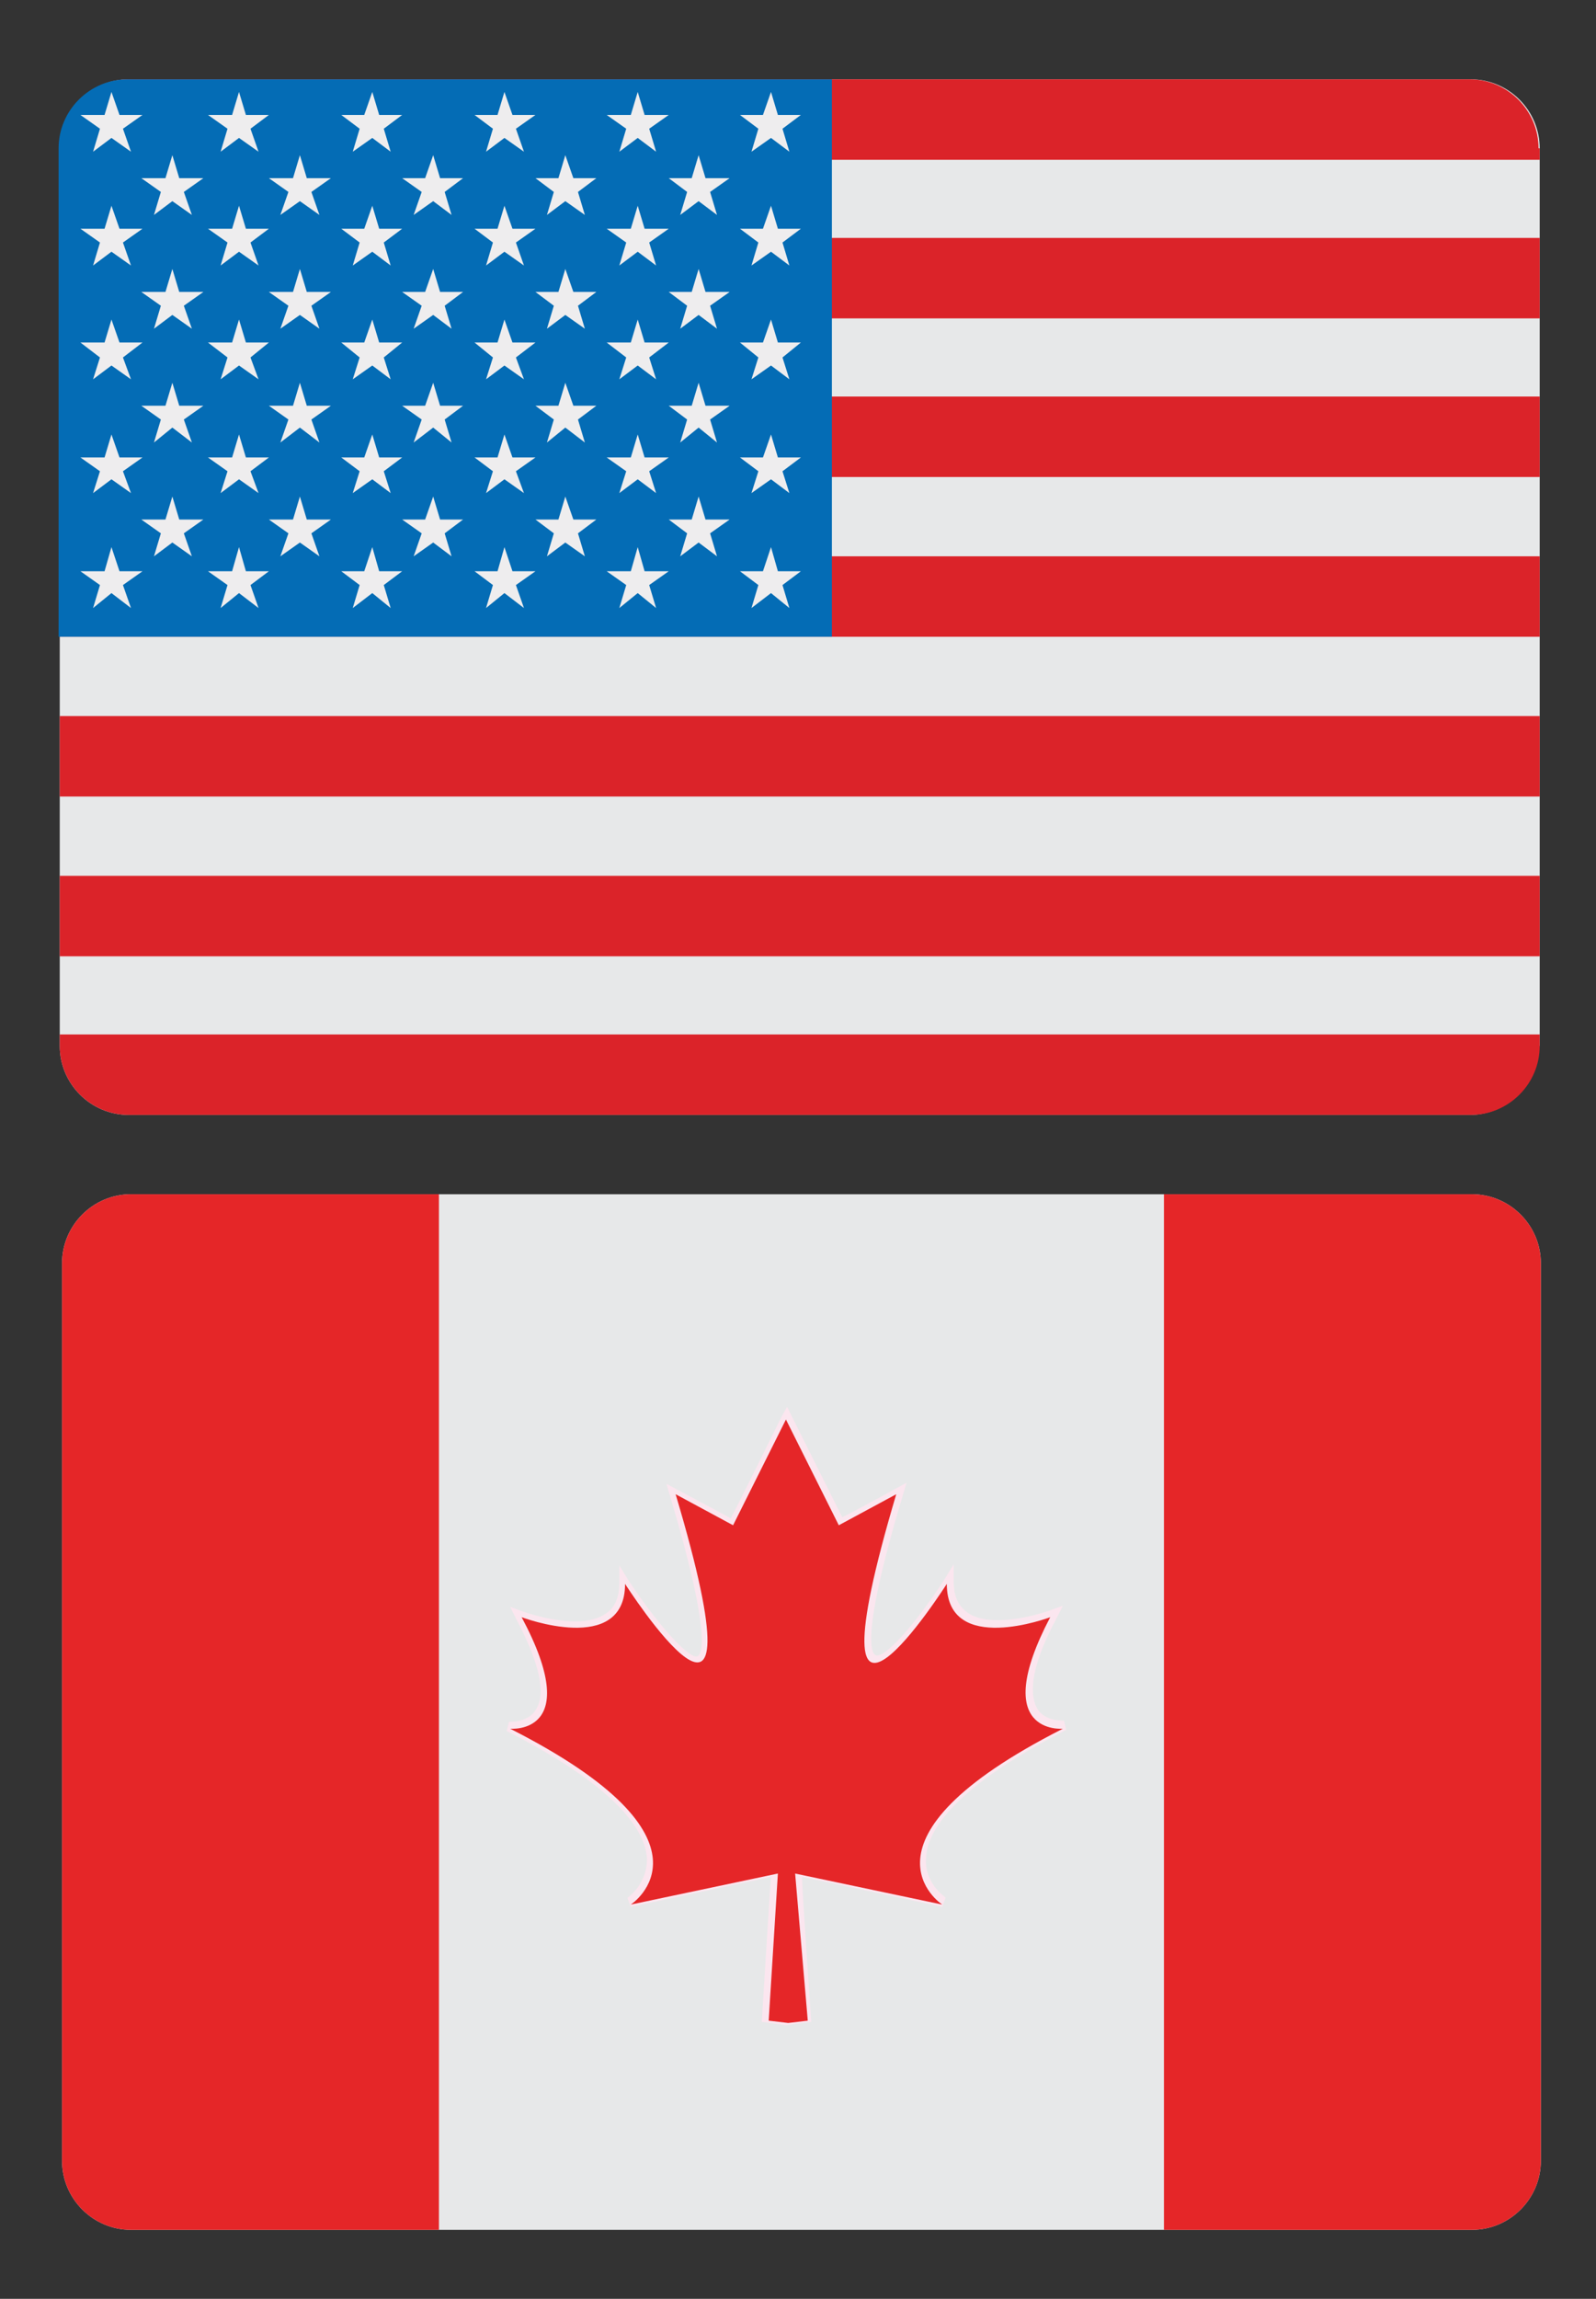 <?xml version="1.0" encoding="utf-8"?>
<!-- Generator: Adobe Illustrator 26.3.1, SVG Export Plug-In . SVG Version: 6.00 Build 0)  -->
<svg version="1.1" id="Livello_1" xmlns="http://www.w3.org/2000/svg" xmlns:xlink="http://www.w3.org/1999/xlink" x="0px" y="0px"
	 viewBox="0 0 138.9 200" style="enable-background:new 0 0 138.9 200;" xml:space="preserve">
<rect x="0" y="0" width="138.9" height="200" fill="#333333" stroke="none"/>
<style type="text/css">
	.st0{fill:#E7E8E9;}
	.st1{fill:#DB2329;}
	.st2{fill:#046CB5;}
	.st3{fill:#EEEDEE;}
	.st4{fill:#E52628;}
	.st5{fill:#FBE6EF;}
	.st6{fill:url(#SVGID_1_);}
</style>
<g>
	<path class="st0" d="M133.9,91c0,3.3-2.7,6-6,6H11.2c-3.3,0-6-2.7-6-6V12.9c0-3.3,2.7-6,6-6h116.8c3.3,0,6,2.7,6,6V91z"/>
	<g>
		<path class="st1" d="M5.2,91c0,3.3,2.7,6,6,6h116.8c3.3,0,6-2.7,6-6v-1H5.2V91z"/>
		<rect x="5.2" y="76.2" class="st1" width="128.8" height="7"/>
		<rect x="5.2" y="62.3" class="st1" width="128.8" height="7"/>
		<rect x="5.2" y="48.4" class="st1" width="128.8" height="7"/>
		<rect x="5.2" y="34.5" class="st1" width="128.8" height="7"/>
		<rect x="5.2" y="20.7" class="st1" width="128.8" height="7"/>
		<path class="st1" d="M133.9,12.9c0-3.3-2.7-6-6-6H11.2c-3.3,0-6,2.7-6,6v1h128.8V12.9z"/>
	</g>
	<path class="st2" d="M72.4,6.9H11.1c-3.3,0-6,2.7-6,6v42.5h67.3V6.9z"/>
	<g>
		<polygon class="st3" points="9.7,8 10.4,10 12.4,10 10.7,11.2 11.4,13.2 9.7,12 8.1,13.2 8.7,11.2 7,10 9.1,10 		"/>
		<polygon class="st3" points="20.8,8 21.4,10 23.4,10 21.8,11.2 22.5,13.2 20.8,12 19.2,13.2 19.8,11.2 18.1,10 20.2,10 		"/>
		<polygon class="st3" points="32.4,8 33,10 35,10 33.4,11.2 34,13.2 32.4,12 30.7,13.2 31.3,11.2 29.7,10 31.7,10 		"/>
		<polygon class="st3" points="43.9,8 44.6,10 46.6,10 44.9,11.2 45.6,13.2 43.9,12 42.3,13.2 42.9,11.2 41.3,10 43.3,10 		"/>
		<polygon class="st3" points="55.5,8 56.1,10 58.2,10 56.5,11.2 57.1,13.2 55.5,12 53.9,13.2 54.5,11.2 52.8,10 54.9,10 		"/>
		<polygon class="st3" points="15,13.5 15.6,15.5 17.7,15.5 16,16.7 16.7,18.7 15,17.5 13.4,18.7 14,16.7 12.3,15.5 14.4,15.5 		"/>
		<polygon class="st3" points="26.1,13.5 26.7,15.5 28.8,15.5 27.1,16.7 27.8,18.7 26.1,17.5 24.4,18.7 25.1,16.7 23.4,15.5 
			25.5,15.5 		"/>
		<polygon class="st3" points="37.7,13.5 38.3,15.5 40.3,15.5 38.7,16.7 39.3,18.7 37.7,17.5 36,18.7 36.7,16.7 35,15.5 37,15.5 		
			"/>
		<polygon class="st3" points="49.2,13.5 49.9,15.5 51.9,15.5 50.3,16.7 50.9,18.7 49.2,17.5 47.6,18.7 48.2,16.7 46.6,15.5 
			48.6,15.5 		"/>
		<polygon class="st3" points="60.8,13.5 61.4,15.5 63.5,15.5 61.8,16.7 62.4,18.7 60.8,17.5 59.2,18.7 59.8,16.7 58.2,15.5 
			60.2,15.5 		"/>
		<polygon class="st3" points="15,23.4 15.6,25.4 17.7,25.4 16,26.6 16.7,28.6 15,27.4 13.4,28.6 14,26.6 12.3,25.4 14.4,25.4 		"/>
		<polygon class="st3" points="26.1,23.4 26.7,25.4 28.8,25.4 27.1,26.6 27.8,28.6 26.1,27.4 24.4,28.6 25.1,26.6 23.4,25.4 
			25.5,25.4 		"/>
		<polygon class="st3" points="37.7,23.4 38.3,25.4 40.3,25.4 38.7,26.6 39.3,28.6 37.7,27.4 36,28.6 36.7,26.6 35,25.4 37,25.4 		
			"/>
		<polygon class="st3" points="49.2,23.4 49.9,25.4 51.9,25.4 50.3,26.6 50.9,28.6 49.2,27.4 47.6,28.6 48.2,26.6 46.6,25.4 
			48.6,25.4 		"/>
		<polygon class="st3" points="60.8,23.4 61.4,25.4 63.5,25.4 61.8,26.6 62.4,28.6 60.8,27.4 59.2,28.6 59.8,26.6 58.2,25.4 
			60.2,25.4 		"/>
		<polygon class="st3" points="15,33.3 15.6,35.3 17.7,35.3 16,36.5 16.7,38.5 15,37.2 13.4,38.5 14,36.5 12.3,35.3 14.4,35.3 		"/>
		<polygon class="st3" points="26.1,33.3 26.7,35.3 28.8,35.3 27.1,36.5 27.8,38.5 26.1,37.2 24.4,38.5 25.1,36.5 23.4,35.3 
			25.5,35.3 		"/>
		<polygon class="st3" points="37.7,33.3 38.3,35.3 40.3,35.3 38.7,36.5 39.3,38.5 37.7,37.2 36,38.5 36.7,36.5 35,35.3 37,35.3 		
			"/>
		<polygon class="st3" points="49.2,33.3 49.9,35.3 51.9,35.3 50.3,36.5 50.9,38.5 49.2,37.2 47.6,38.5 48.2,36.5 46.6,35.3 
			48.6,35.3 		"/>
		<polygon class="st3" points="60.8,33.3 61.4,35.3 63.5,35.3 61.8,36.5 62.4,38.5 60.8,37.2 59.2,38.5 59.8,36.5 58.2,35.3 
			60.2,35.3 		"/>
		<polygon class="st3" points="15,43.2 15.6,45.2 17.7,45.2 16,46.4 16.7,48.4 15,47.2 13.4,48.4 14,46.4 12.3,45.2 14.4,45.2 		"/>
		<polygon class="st3" points="26.1,43.2 26.7,45.2 28.8,45.2 27.1,46.4 27.8,48.4 26.1,47.2 24.4,48.4 25.1,46.4 23.4,45.2 
			25.5,45.2 		"/>
		<polygon class="st3" points="37.7,43.2 38.3,45.2 40.3,45.2 38.7,46.4 39.3,48.4 37.7,47.2 36,48.4 36.7,46.4 35,45.2 37,45.2 		
			"/>
		<polygon class="st3" points="49.2,43.2 49.9,45.2 51.9,45.2 50.3,46.4 50.9,48.4 49.2,47.2 47.6,48.4 48.2,46.4 46.6,45.2 
			48.6,45.2 		"/>
		<polygon class="st3" points="60.8,43.2 61.4,45.2 63.5,45.2 61.8,46.4 62.4,48.4 60.8,47.2 59.2,48.4 59.8,46.4 58.2,45.2 
			60.2,45.2 		"/>
		<polygon class="st3" points="67.1,8 67.7,10 69.7,10 68.1,11.2 68.7,13.2 67.1,12 65.4,13.2 66,11.2 64.4,10 66.4,10 		"/>
		<polygon class="st3" points="9.7,17.9 10.4,19.9 12.4,19.9 10.7,21.1 11.4,23.1 9.7,21.9 8.1,23.1 8.7,21.1 7,19.9 9.1,19.9 		"/>
		<polygon class="st3" points="20.8,17.9 21.4,19.9 23.4,19.9 21.8,21.1 22.5,23.1 20.8,21.9 19.2,23.1 19.8,21.1 18.1,19.9 
			20.2,19.9 		"/>
		<polygon class="st3" points="32.4,17.9 33,19.9 35,19.9 33.4,21.1 34,23.1 32.4,21.9 30.7,23.1 31.3,21.1 29.7,19.9 31.7,19.9 		
			"/>
		<polygon class="st3" points="43.9,17.9 44.6,19.9 46.6,19.9 44.9,21.1 45.6,23.1 43.9,21.9 42.3,23.1 42.9,21.1 41.3,19.9 
			43.3,19.9 		"/>
		<polygon class="st3" points="55.5,17.9 56.1,19.9 58.2,19.9 56.5,21.1 57.1,23.1 55.5,21.9 53.9,23.1 54.5,21.1 52.8,19.9 
			54.9,19.9 		"/>
		<polygon class="st3" points="67.1,17.9 67.7,19.9 69.7,19.9 68.1,21.1 68.7,23.1 67.1,21.9 65.4,23.1 66,21.1 64.4,19.9 
			66.4,19.9 		"/>
		<polygon class="st3" points="9.7,27.8 10.4,29.8 12.4,29.8 10.7,31.1 11.4,33 9.7,31.8 8.1,33 8.7,31.1 7,29.8 9.1,29.8 		"/>
		<polygon class="st3" points="20.8,27.8 21.4,29.8 23.4,29.8 21.8,31.1 22.5,33 20.8,31.8 19.2,33 19.8,31.1 18.1,29.8 20.2,29.8 
					"/>
		<polygon class="st3" points="32.4,27.8 33,29.8 35,29.8 33.4,31.1 34,33 32.4,31.8 30.7,33 31.3,31.1 29.7,29.8 31.7,29.8 		"/>
		<polygon class="st3" points="43.9,27.8 44.6,29.8 46.6,29.8 44.9,31.1 45.6,33 43.9,31.8 42.3,33 42.9,31.1 41.3,29.8 43.3,29.8 
					"/>
		<polygon class="st3" points="55.5,27.8 56.1,29.8 58.2,29.8 56.5,31.1 57.1,33 55.5,31.8 53.9,33 54.5,31.1 52.8,29.8 54.9,29.8 
					"/>
		<polygon class="st3" points="67.1,27.8 67.7,29.8 69.7,29.8 68.1,31.1 68.7,33 67.1,31.8 65.4,33 66,31.1 64.4,29.8 66.4,29.8 		
			"/>
		<polygon class="st3" points="9.7,37.8 10.4,39.8 12.4,39.8 10.7,41 11.4,42.9 9.7,41.7 8.1,42.9 8.7,41 7,39.8 9.1,39.8 		"/>
		<polygon class="st3" points="20.8,37.8 21.4,39.8 23.4,39.8 21.8,41 22.5,42.9 20.8,41.7 19.2,42.9 19.8,41 18.1,39.8 20.2,39.8 
					"/>
		<polygon class="st3" points="32.4,37.8 33,39.8 35,39.8 33.4,41 34,42.9 32.4,41.7 30.7,42.9 31.3,41 29.7,39.8 31.7,39.8 		"/>
		<polygon class="st3" points="43.9,37.8 44.6,39.8 46.6,39.8 44.9,41 45.6,42.9 43.9,41.7 42.3,42.9 42.9,41 41.3,39.8 43.3,39.8 
					"/>
		<polygon class="st3" points="55.5,37.8 56.1,39.8 58.2,39.8 56.5,41 57.1,42.9 55.5,41.7 53.9,42.9 54.5,41 52.8,39.8 54.9,39.8 
					"/>
		<polygon class="st3" points="67.1,37.8 67.7,39.8 69.7,39.8 68.1,41 68.7,42.9 67.1,41.7 65.4,42.9 66,41 64.4,39.8 66.4,39.8 		
			"/>
		<polygon class="st3" points="9.7,47.6 10.4,49.7 12.4,49.7 10.7,50.9 11.4,52.9 9.7,51.6 8.1,52.9 8.7,50.9 7,49.7 9.1,49.7 		"/>
		<polygon class="st3" points="20.8,47.6 21.4,49.7 23.4,49.7 21.8,50.9 22.5,52.9 20.8,51.6 19.2,52.9 19.8,50.9 18.1,49.7 
			20.2,49.7 		"/>
		<polygon class="st3" points="32.4,47.6 33,49.7 35,49.7 33.4,50.9 34,52.9 32.4,51.6 30.7,52.9 31.3,50.9 29.7,49.7 31.7,49.7 		
			"/>
		<polygon class="st3" points="43.9,47.6 44.6,49.7 46.6,49.7 44.9,50.9 45.6,52.9 43.9,51.6 42.3,52.9 42.9,50.9 41.3,49.7 
			43.3,49.7 		"/>
		<polygon class="st3" points="55.5,47.6 56.1,49.7 58.2,49.7 56.5,50.9 57.1,52.9 55.5,51.6 53.9,52.9 54.5,50.9 52.8,49.7 
			54.9,49.7 		"/>
		<polygon class="st3" points="67.1,47.6 67.7,49.7 69.7,49.7 68.1,50.9 68.7,52.9 67.1,51.6 65.4,52.9 66,50.9 64.4,49.7 
			66.4,49.7 		"/>
	</g>
</g>
<g>
	<g>
		<path class="st0" d="M134.1,188c0,3.3-2.7,6-6,6H11.4c-3.3,0-6-2.7-6-6v-78.1c0-3.3,2.7-6,6-6h116.7c3.3,0,6,2.7,6,6V188z"/>
		<path class="st4" d="M11.4,103.9c-3.3,0-6,2.7-6,6V188c0,3.3,2.7,6,6,6h26.8v-90.1H11.4z"/>
		<path class="st4" d="M134.1,188v-78.1c0-3.3-2.7-6-6-6h-26.8V194h26.8C131.4,194,134.1,191.3,134.1,188z"/>
		<g>
			<path class="st5" d="M68,123.3c0,0-4,8.1-4.4,8.8c-0.7-0.4-5.6-3-5.6-3l0.3,1c3.8,12.7,2.7,13.9,2.4,14c-0.7,0.3-3.5-2.8-6-6.6
				l-0.8-1.3v1.5c0,1.3-0.4,2.2-1.2,2.7c-2.3,1.6-7.2-0.2-7.2-0.2l-1.1-0.4l0.5,1c2.6,4.9,2.4,7,1.7,8c-0.7,1.1-2.3,1-2.3,1
				l-0.2,0.8c9.8,5,12,8.7,12.2,11c0.1,2.2-1.6,3.5-1.7,3.5l0.3,0.8c0,0,11.2-2.4,12.2-2.6c-0.1,1.1-0.8,12.6-0.8,12.6l2.1,0.3
				l2.2-0.3c0,0-0.8-11.6-0.8-12.6c1.1,0.2,12.2,2.6,12.2,2.6l0.3-0.8c-0.1-0.1-1.9-1.3-1.7-3.5c0.1-2.3,2.4-6.1,12.2-11.1l-0.2-0.8
				c0,0-1.6,0.1-2.3-1c-0.6-1-0.9-3.2,1.7-8l0.5-1l-1.1,0.4c0,0-4.9,1.8-7.2,0.2c-0.8-0.6-1.2-1.4-1.2-2.7l0-1.5l-0.8,1.3
				c-2.5,3.9-5.3,7-6,6.6c-0.3-0.1-1.4-1.4,2.4-14l0.3-1c0,0-4.9,2.7-5.6,3c-0.4-0.8-4.8-9.6-4.8-9.6L68,123.3z"/>
			<path class="st4" d="M92.5,150.4c0,0-6.5,0.6-1.1-9.7c0,0-9,3.4-9-2.9c0,0-12.6,19.8-4.4-7.8l-5,2.7l-4.6-9.2l-4.6,9.2l-5-2.7
				c8.2,27.5-4.4,7.8-4.4,7.8c0,6.3-9,2.9-9,2.9c5.5,10.3-1,9.7-1,9.7c19.1,9.7,10.5,15.3,10.5,15.3l12.8-2.7l-0.8,12.8l1.7,0.2
				l1.7-0.2L69.2,163l12.8,2.7C82,165.7,73.4,160.1,92.5,150.4z"/>
		</g>
	</g>
	
		<radialGradient id="SVGID_1_" cx="-925.9" cy="1915.574" r="21.969" gradientTransform="matrix(1.015 0 0 1.015 1009.326 -1749.92)" gradientUnits="userSpaceOnUse">
		<stop  offset="0" style="stop-color:#DDDFE0"/>
		<stop  offset="1" style="stop-color:#FFFFFF"/>
	</radialGradient>
	<rect x="38.2" y="194" class="st6" width="63.1" height="0"/>
</g>
</svg>

